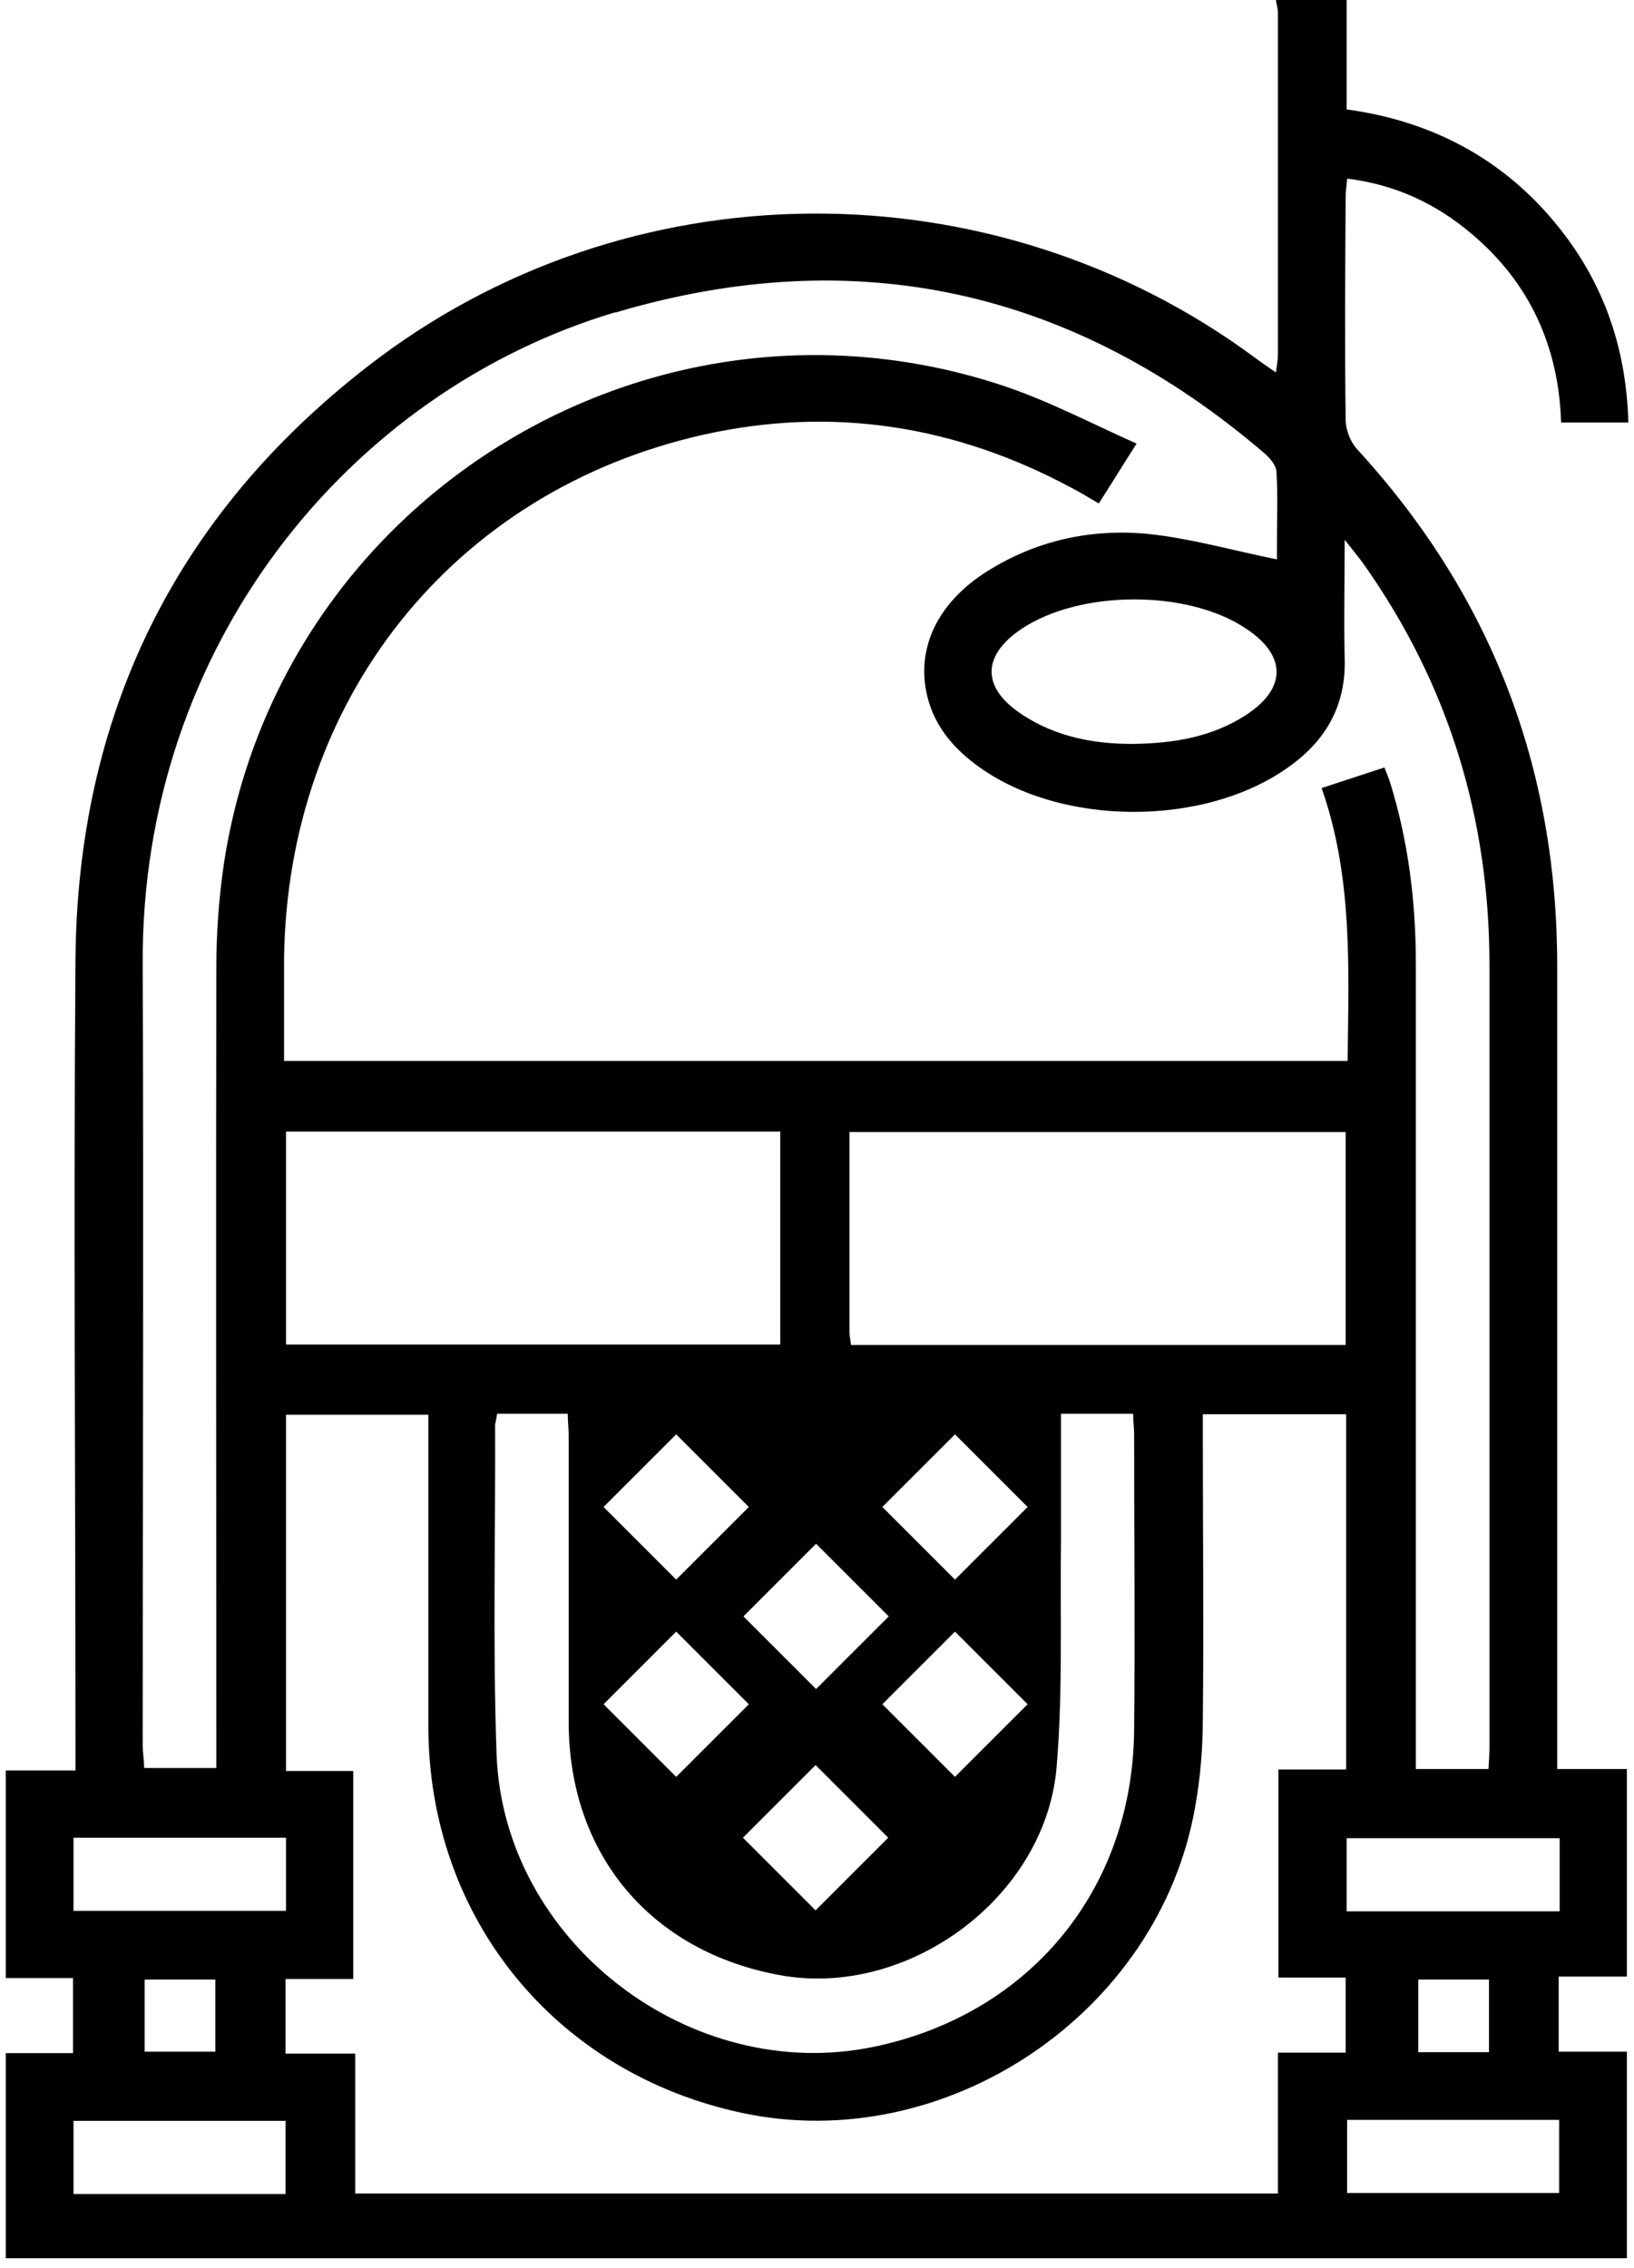 <svg width="160" height="222" viewBox="0 0 160 222" fill="none" xmlns="http://www.w3.org/2000/svg">
<path d="M152.48 170.384C152.48 145.117 152.48 119.802 152.48 94.535C152.48 75.129 145.992 58.22 132.823 43.905C132.199 43.184 131.766 42.032 131.766 41.071C131.67 33.818 131.718 26.516 131.766 19.262C131.766 18.686 131.862 18.158 131.91 17.485C136.62 18.062 140.609 19.935 144.069 22.865C149.788 27.669 152.624 33.913 152.864 41.359H159.448C159.256 34.49 157.286 28.437 153.297 23.105C147.962 15.996 140.705 11.913 131.862 10.712V0H124.942C124.99 0.432 125.134 0.865 125.134 1.249C125.134 12.393 125.134 23.586 125.134 34.73C125.134 35.211 125.038 35.691 124.942 36.459C124.173 35.931 123.596 35.547 123.019 35.114C97.212 15.948 61.359 16.14 35.984 35.883C17.097 50.534 7.581 70.085 7.389 93.959C7.197 119.466 7.389 144.973 7.389 170.432V173.314H0.564V193.634H7.149V200.983H0.564V221.062H159.304V200.839H152.624V193.49H159.304V173.17H152.48V170.336V170.384ZM60.254 30.599C83.851 23.586 105.189 28.389 123.884 44.434C124.365 44.866 124.942 45.538 124.99 46.163C125.134 48.468 125.038 50.774 125.038 53.08C125.038 53.8 125.038 54.473 125.038 54.761C120.761 53.897 116.579 52.696 112.398 52.263C106.871 51.735 101.489 52.888 96.683 55.914C91.925 58.892 89.762 63.264 90.724 67.827C91.348 70.805 93.126 73.015 95.481 74.792C103.651 80.989 118.117 81.037 126.383 74.936C129.94 72.343 131.814 68.932 131.67 64.416C131.574 60.766 131.67 57.115 131.67 52.84C132.535 53.945 133.064 54.569 133.544 55.242C141.859 67.01 145.847 80.124 145.847 94.487C145.847 119.994 145.847 145.502 145.847 170.961C145.847 171.681 145.799 172.354 145.751 173.17H138.639V170.624C138.639 145.213 138.639 119.754 138.639 94.343C138.639 88.338 137.918 82.43 136.139 76.666C135.995 76.185 135.803 75.753 135.563 75.129C133.544 75.801 131.574 76.425 129.411 77.146C132.487 85.889 132.054 94.823 131.958 103.854H27.814C27.814 100.492 27.814 97.177 27.814 93.911C28.102 68.548 44.298 48.084 68.857 42.56C81.496 39.726 93.607 41.647 104.997 47.796C105.814 48.228 106.631 48.709 107.592 49.285C108.794 47.412 109.851 45.682 111.293 43.425C106.871 41.455 102.69 39.245 98.221 37.756C63.762 26.324 27.285 48.805 21.903 84.688C21.422 88.002 21.182 91.413 21.182 94.775C21.134 119.994 21.182 145.213 21.182 170.384V173.074H14.117C14.117 172.354 13.973 171.633 13.973 170.865C13.973 145.357 14.069 119.85 13.973 94.391C13.781 63.312 34.158 38.333 60.302 30.551L60.254 30.599ZM122.01 69.989C118.694 72.15 114.945 72.775 110.86 72.823C107.16 72.823 103.363 72.15 99.999 69.893C96.106 67.299 96.154 64.176 99.999 61.582C105.718 57.739 116.291 57.691 122.01 61.534C125.999 64.176 125.999 67.395 122.01 69.989ZM66.213 159.72L73.326 166.83L66.213 173.939L59.101 166.83L66.213 159.72ZM59.101 147.519L66.213 140.41L73.326 147.519L66.213 154.628L59.101 147.519ZM79.862 172.786L86.975 179.895L79.862 187.005L72.749 179.895L79.862 172.786ZM86.398 166.83L93.511 159.72L100.624 166.83L93.511 173.939L86.398 166.83ZM93.511 154.628L86.398 147.519L93.511 140.41L100.624 147.519L93.511 154.628ZM87.023 158.231L79.91 165.34L72.797 158.231L79.91 151.122L87.023 158.231ZM76.306 131.619H28.006V110.771H76.402V131.619H76.306ZM48.528 139.353C48.528 139.065 48.624 138.825 48.672 138.392H55.592C55.592 139.113 55.688 139.881 55.688 140.602C55.688 149.969 55.688 159.336 55.688 168.703C55.736 181.529 63.714 191.04 76.354 193.346C88.897 195.651 102.354 185.756 103.459 173.026C104.084 165.677 103.796 158.231 103.892 150.786C103.892 146.702 103.892 142.619 103.892 138.392H110.956C110.956 139.161 111.053 139.785 111.053 140.41C111.053 150.065 111.149 159.72 111.053 169.376C110.908 184.987 100.816 197.188 85.581 200.359C67.607 204.106 49.297 190.079 48.624 171.729C48.239 160.921 48.528 150.113 48.48 139.305L48.528 139.353ZM83.322 131.619C83.274 131.091 83.178 130.754 83.178 130.418C83.178 123.933 83.178 117.448 83.178 110.819H131.766V131.667H83.322V131.619ZM7.197 179.895H28.006V187.053H7.197V179.895ZM21.086 193.778V200.839H14.165V193.778H21.086ZM27.958 214.77H7.197V207.612H27.958V214.77ZM131.862 200.935H125.134V214.722H34.783V201.031H27.958V193.73H34.59V173.363H28.006V138.488H41.943C41.943 139.209 41.943 139.977 41.943 140.746C41.943 150.161 41.943 159.624 41.943 169.039C41.992 187.773 54.391 202.953 72.701 206.844C92.646 211.071 113.456 197.092 117.012 176.965C117.541 174.083 117.781 171.105 117.781 168.175C117.877 159.096 117.781 150.017 117.781 140.938V138.44H131.814V173.218H125.182V193.586H131.766V200.935H131.862ZM152.672 207.516V214.674H131.91V207.516H152.672ZM138.879 200.887V193.778H145.799V200.887H138.879ZM152.72 179.943V187.101H131.862V179.943H152.72Z" fill="black"/>
</svg>
